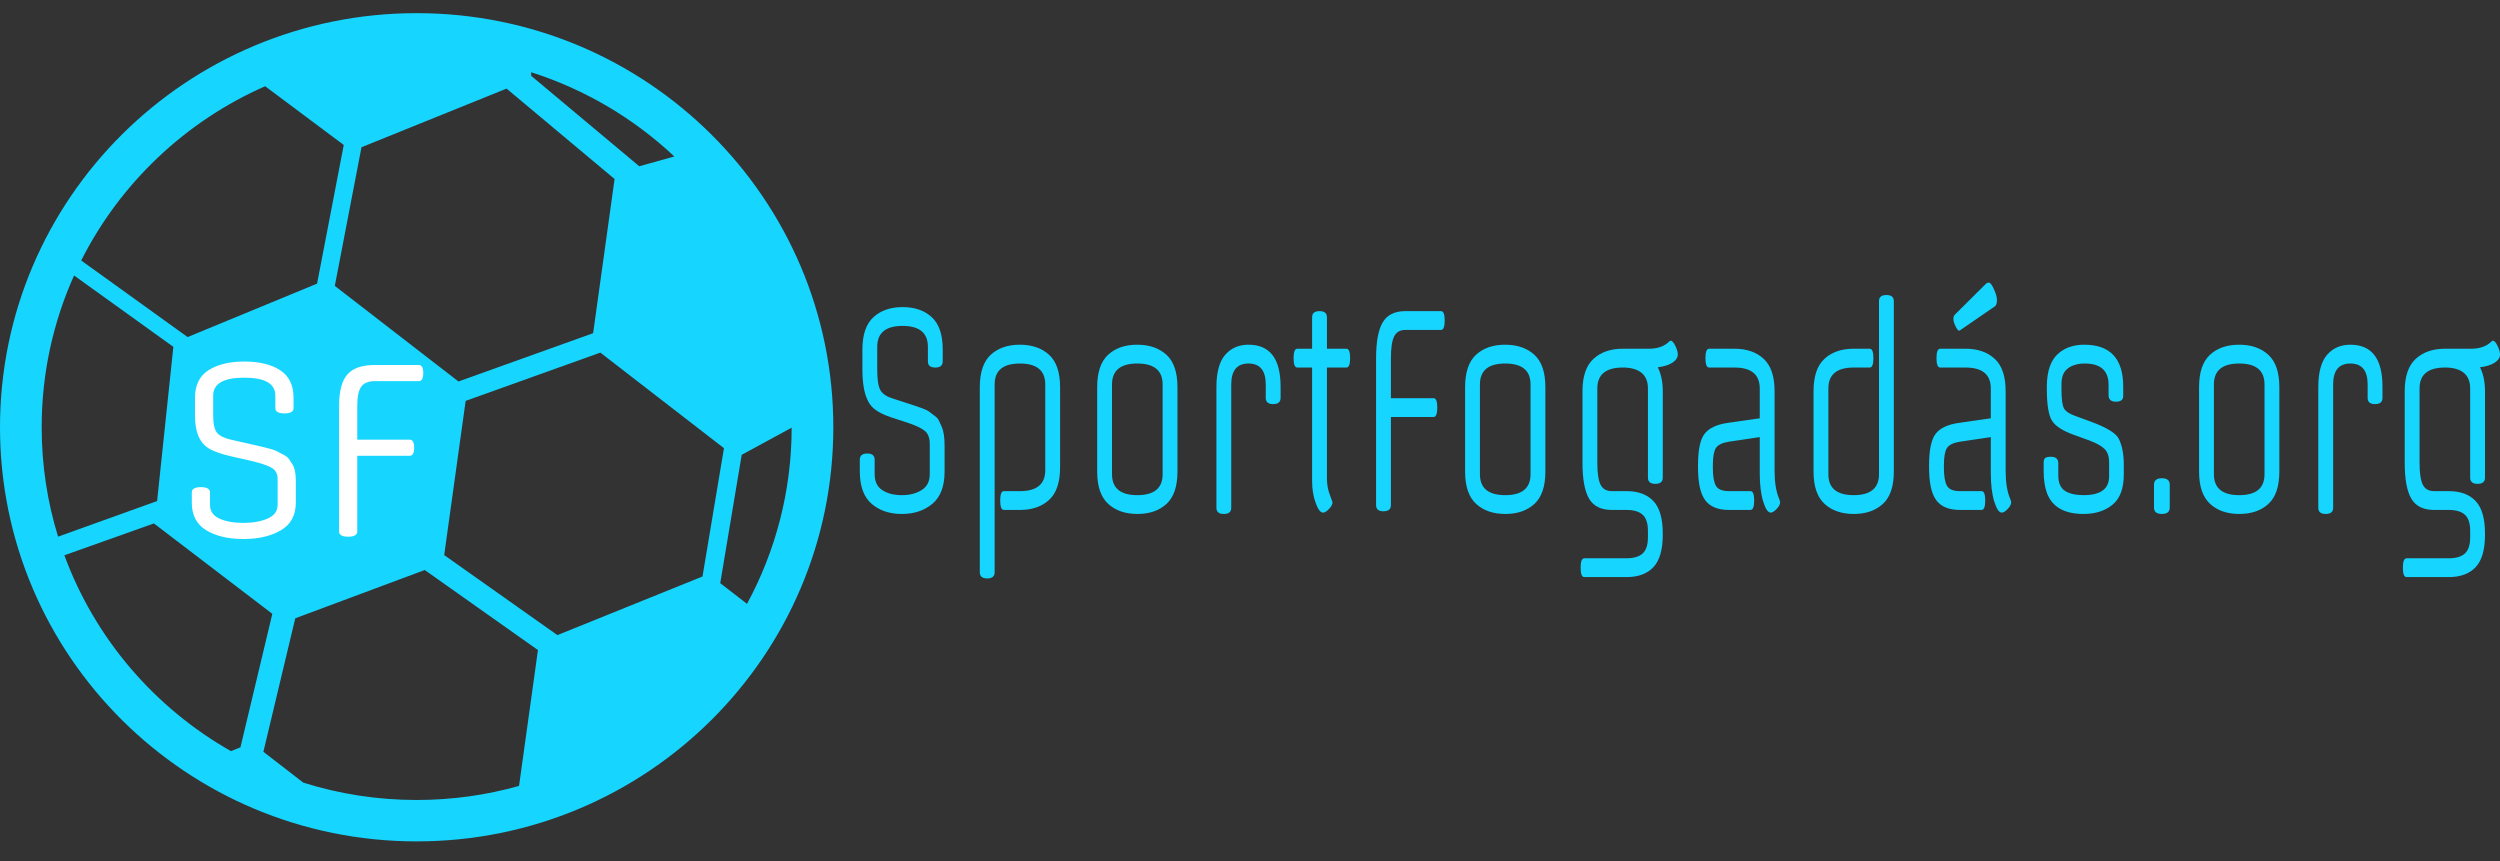 <svg width="180" height="62" viewBox="0 0 180 62" fill="none" xmlns="http://www.w3.org/2000/svg">
<rect x="0" y="0" width="180" height="62" fill="#333333" stroke="none"/>
<g clip-path="url(#clip0_1_2)">
<path d="M66.942 34.144V31.956C66.942 31.532 66.826 31.223 66.594 31.029C66.362 30.836 65.962 30.642 65.392 30.449L64.205 30.062C63.661 29.882 63.251 29.682 62.975 29.462C62.387 29.01 62.093 28.075 62.093 26.657V25.166C62.093 24.096 62.359 23.32 62.889 22.836C63.417 22.353 64.118 22.111 64.992 22.111C65.863 22.111 66.562 22.353 67.086 22.836C67.613 23.32 67.876 24.096 67.876 25.166V26.02C67.876 26.316 67.698 26.463 67.342 26.463C66.986 26.463 66.808 26.316 66.808 26.02V24.972C66.808 23.968 66.2 23.465 64.984 23.465C63.769 23.465 63.161 23.968 63.161 24.972V26.616C63.161 27.326 63.235 27.813 63.381 28.079C63.53 28.343 63.804 28.539 64.205 28.668L65.392 29.055C66.247 29.326 66.734 29.51 66.853 29.607C66.973 29.703 67.114 29.809 67.275 29.925C67.435 30.04 67.543 30.16 67.601 30.284C67.658 30.407 67.728 30.559 67.81 30.739C67.943 31.035 68.01 31.492 68.01 32.113V33.951C68.01 35.007 67.718 35.78 67.134 36.272C66.551 36.761 65.817 37.005 64.931 37.005C64.046 37.005 63.321 36.761 62.755 36.272C62.19 35.78 61.907 35.007 61.907 33.951V33.096C61.907 32.801 62.085 32.653 62.441 32.653C62.797 32.653 62.975 32.801 62.975 33.096V34.144C62.975 34.671 63.16 35.054 63.529 35.293C63.898 35.532 64.365 35.651 64.931 35.651C65.496 35.651 65.973 35.529 66.36 35.285C66.748 35.04 66.942 34.66 66.942 34.144ZM72.281 35.361H73.444C74.653 35.361 75.258 34.859 75.258 33.854V27.68C75.258 26.675 74.65 26.173 73.436 26.173C72.221 26.173 71.614 26.675 71.614 27.68V41.204C71.614 41.5 71.436 41.648 71.08 41.648C70.724 41.648 70.546 41.5 70.546 41.204V27.874C70.546 26.805 70.808 26.028 71.333 25.544C71.858 25.061 72.557 24.819 73.43 24.819C74.302 24.819 75.003 25.061 75.533 25.544C76.061 26.028 76.326 26.805 76.326 27.874V33.661C76.326 34.73 76.063 35.506 75.538 35.99C75.014 36.473 74.316 36.715 73.444 36.715H72.281C72.103 36.715 72.014 36.489 72.014 36.038C72.014 35.587 72.103 35.361 72.281 35.361ZM83.709 34.144V27.68C83.709 26.675 83.102 26.173 81.887 26.173C80.673 26.173 80.065 26.675 80.065 27.68V34.144C80.065 35.149 80.673 35.651 81.887 35.651C83.102 35.651 83.709 35.149 83.709 34.144ZM84.777 27.874V33.951C84.777 35.02 84.515 35.796 83.99 36.28C83.465 36.764 82.767 37.005 81.896 37.005C81.022 37.005 80.321 36.764 79.793 36.28C79.262 35.796 78.997 35.02 78.997 33.951V27.874C78.997 26.805 79.26 26.028 79.784 25.544C80.309 25.061 81.008 24.819 81.882 24.819C82.753 24.819 83.454 25.061 83.985 25.544C84.513 26.028 84.777 26.805 84.777 27.874ZM91.134 28.648V27.68C91.134 26.675 90.72 26.173 89.891 26.173C89.064 26.173 88.65 26.675 88.65 27.68V36.562C88.65 36.858 88.472 37.005 88.116 37.005C87.76 37.005 87.582 36.858 87.582 36.562V27.874C87.582 26.805 87.794 26.028 88.216 25.544C88.639 25.061 89.198 24.819 89.891 24.819C91.432 24.819 92.203 25.825 92.203 27.837V28.648C92.203 28.946 92.025 29.095 91.668 29.095C91.312 29.095 91.134 28.946 91.134 28.648ZM95.54 22.845V25.109H96.942C97.12 25.109 97.209 25.335 97.209 25.786C97.209 26.238 97.12 26.463 96.942 26.463H95.54V34.45C95.54 34.864 95.607 35.248 95.74 35.603C95.874 35.958 95.941 36.142 95.941 36.155C95.941 36.308 95.856 36.472 95.687 36.647C95.519 36.821 95.376 36.909 95.259 36.909C95.072 36.909 94.894 36.674 94.725 36.203C94.556 35.733 94.472 35.213 94.472 34.644V26.463H93.404C93.226 26.463 93.137 26.238 93.137 25.786C93.137 25.335 93.226 25.109 93.404 25.109H94.472V22.845C94.472 22.549 94.65 22.401 95.006 22.401C95.362 22.401 95.54 22.549 95.54 22.845ZM103.217 30.022H100.146V36.369C100.146 36.664 99.968 36.812 99.612 36.812C99.256 36.812 99.078 36.664 99.078 36.369V25.806C99.078 24.605 99.239 23.738 99.559 23.203C99.88 22.669 100.423 22.401 101.187 22.401H103.751C103.929 22.401 104.018 22.627 104.018 23.078C104.018 23.53 103.929 23.755 103.751 23.755H101.187C100.805 23.755 100.536 23.91 100.38 24.219C100.224 24.528 100.146 25.057 100.146 25.806V28.668H103.217C103.395 28.668 103.484 28.893 103.484 29.345C103.484 29.796 103.395 30.022 103.217 30.022ZM110.199 34.144V27.68C110.199 26.675 109.592 26.173 108.377 26.173C107.162 26.173 106.555 26.675 106.555 27.68V34.144C106.555 35.149 107.162 35.651 108.377 35.651C109.592 35.651 110.199 35.149 110.199 34.144ZM111.267 27.874V33.951C111.267 35.02 111.005 35.796 110.48 36.28C109.955 36.764 109.257 37.005 108.385 37.005C107.512 37.005 106.811 36.764 106.282 36.28C105.752 35.796 105.487 35.02 105.487 33.951V27.874C105.487 26.805 105.749 26.028 106.274 25.544C106.799 25.061 107.498 24.819 108.371 24.819C109.243 24.819 109.944 25.061 110.474 25.544C111.003 26.028 111.267 26.805 111.267 27.874ZM119.719 28.164V34.394C119.719 34.69 119.541 34.837 119.185 34.837C118.829 34.837 118.651 34.69 118.651 34.394V27.971C118.651 27.017 118.094 26.514 116.982 26.463H116.837C115.617 26.463 115.007 26.966 115.007 27.971V33.31C115.007 34.059 115.085 34.589 115.24 34.898C115.396 35.207 115.665 35.361 116.047 35.361H117.104C117.95 35.361 118.597 35.6 119.046 36.078C119.494 36.554 119.719 37.333 119.719 38.416V38.496C119.719 39.579 119.494 40.358 119.046 40.834C118.597 41.312 117.95 41.551 117.104 41.551H114.072C113.894 41.551 113.805 41.325 113.805 40.874C113.805 40.423 113.894 40.197 114.072 40.197H117.104C117.629 40.197 118.018 40.081 118.272 39.85C118.525 39.617 118.651 39.23 118.651 38.69V38.222C118.651 37.682 118.525 37.295 118.272 37.062C118.018 36.831 117.629 36.715 117.104 36.715H116.047C115.283 36.715 114.741 36.448 114.42 35.913C114.099 35.379 113.939 34.511 113.939 33.31V28.164C113.939 27.095 114.204 26.318 114.734 25.835C115.263 25.351 115.964 25.109 116.837 25.109H118.706C119.285 25.109 119.743 24.967 120.08 24.682C120.188 24.58 120.255 24.529 120.281 24.529C120.388 24.529 120.501 24.651 120.62 24.896C120.741 25.14 120.801 25.347 120.801 25.516C120.801 25.747 120.67 25.948 120.409 26.117C120.145 26.283 119.796 26.392 119.36 26.443C119.599 26.921 119.719 27.495 119.719 28.164ZM126.034 36.715H124.474C123.689 36.715 123.124 36.483 122.777 36.018C122.43 35.553 122.257 34.767 122.257 33.661V33.503C122.257 32.407 122.412 31.654 122.724 31.243C123.036 30.829 123.592 30.564 124.393 30.449L126.702 30.118V27.971C126.702 26.966 126.097 26.463 124.888 26.463H123.058C122.88 26.463 122.791 26.238 122.791 25.786C122.791 25.335 122.88 25.109 123.058 25.109H124.888C125.76 25.109 126.458 25.351 126.983 25.835C127.507 26.318 127.77 27.095 127.77 28.164V33.87C127.77 34.708 127.873 35.373 128.079 35.865C128.14 36.018 128.17 36.115 128.17 36.155C128.17 36.308 128.086 36.472 127.917 36.647C127.749 36.821 127.607 36.909 127.492 36.909C127.295 36.909 127.114 36.641 126.949 36.107C126.784 35.572 126.702 34.891 126.702 34.064V31.472L124.474 31.803C123.993 31.881 123.682 32.035 123.539 32.266C123.396 32.497 123.325 32.91 123.325 33.503V33.661C123.325 34.279 123.398 34.716 123.545 34.974C123.691 35.232 124.001 35.361 124.474 35.361H126.034C126.212 35.361 126.301 35.587 126.301 36.038C126.301 36.489 126.212 36.715 126.034 36.715ZM136.355 21.684V33.951C136.355 35.02 136.093 35.796 135.568 36.28C135.043 36.764 134.345 37.005 133.473 37.005C132.6 37.005 131.899 36.764 131.37 36.28C130.84 35.796 130.575 35.02 130.575 33.951V28.164C130.575 27.095 130.837 26.318 131.362 25.835C131.887 25.351 132.586 25.109 133.459 25.109H134.619C134.797 25.109 134.886 25.335 134.886 25.786C134.886 26.238 134.797 26.463 134.619 26.463H133.459C132.248 26.463 131.643 26.966 131.643 27.971V34.144C131.643 35.149 132.25 35.651 133.465 35.651C134.68 35.651 135.287 35.149 135.287 34.144V21.684C135.287 21.388 135.465 21.241 135.821 21.241C136.177 21.241 136.355 21.388 136.355 21.684ZM142.67 36.715H141.11C140.325 36.715 139.76 36.483 139.413 36.018C139.066 35.553 138.893 34.767 138.893 33.661V33.503C138.893 32.407 139.049 31.654 139.36 31.243C139.672 30.829 140.228 30.564 141.029 30.449L143.338 30.118V27.971C143.338 26.966 142.733 26.463 141.524 26.463H139.694C139.516 26.463 139.427 26.238 139.427 25.786C139.427 25.335 139.516 25.109 139.694 25.109H141.524C142.396 25.109 143.094 25.351 143.619 25.835C144.144 26.318 144.406 27.095 144.406 28.164V33.87C144.406 34.708 144.509 35.373 144.715 35.865C144.776 36.018 144.807 36.115 144.807 36.155C144.807 36.308 144.722 36.472 144.553 36.647C144.385 36.821 144.243 36.909 144.128 36.909C143.931 36.909 143.751 36.641 143.585 36.107C143.42 35.572 143.338 34.891 143.338 34.064V31.472L141.11 31.803C140.63 31.881 140.318 32.035 140.175 32.266C140.032 32.497 139.961 32.91 139.961 33.503V33.661C139.961 34.279 140.034 34.716 140.181 34.974C140.327 35.232 140.637 35.361 141.11 35.361H142.67C142.848 35.361 142.937 35.587 142.937 36.038C142.937 36.489 142.848 36.715 142.67 36.715ZM143.633 22.055L141.163 23.755L141.068 23.812C140.988 23.812 140.898 23.703 140.796 23.485C140.694 23.265 140.643 23.094 140.643 22.973C140.643 22.85 140.673 22.749 140.734 22.671L142.993 20.427C143.038 20.375 143.108 20.35 143.204 20.35C143.303 20.35 143.423 20.509 143.566 20.826C143.709 21.14 143.78 21.404 143.78 21.619C143.78 21.832 143.731 21.977 143.633 22.055ZM151.817 28.454V27.701C151.817 26.682 151.243 26.173 150.096 26.173C149.606 26.173 149.205 26.289 148.894 26.52C148.582 26.753 148.427 27.122 148.427 27.624V28.051C148.427 28.747 148.489 29.201 148.613 29.413C148.737 29.625 149.004 29.803 149.414 29.945L150.577 30.372C151.68 30.783 152.334 31.182 152.538 31.569C152.788 32.047 152.913 32.68 152.913 33.467V34.16C152.913 35.168 152.643 35.893 152.104 36.336C151.566 36.782 150.87 37.005 150.015 37.005C148.626 37.005 147.745 36.496 147.372 35.478C147.22 35.051 147.144 34.535 147.144 33.931V33.31C147.144 33.143 147.184 33.031 147.264 32.971C147.344 32.915 147.482 32.887 147.678 32.887C148.025 32.887 148.198 33.048 148.198 33.37V34.241C148.198 34.757 148.354 35.121 148.666 35.333C148.977 35.545 149.432 35.651 150.029 35.651C151.247 35.651 151.856 35.2 151.856 34.297V33.274C151.856 32.873 151.752 32.563 151.545 32.343C151.335 32.125 150.976 31.92 150.468 31.726L149.294 31.299C148.503 31.014 147.984 30.676 147.74 30.284C147.495 29.891 147.372 29.127 147.372 27.991V27.761C147.389 26.729 147.642 25.981 148.132 25.516C148.621 25.052 149.267 24.819 150.068 24.819C151.937 24.819 152.872 25.825 152.872 27.837V28.515C152.872 28.786 152.696 28.922 152.346 28.922C151.994 28.922 151.817 28.766 151.817 28.454ZM156.222 34.898V36.542C156.222 36.851 156.033 37.005 155.655 37.005C155.277 37.005 155.087 36.851 155.087 36.542V34.898C155.087 34.589 155.277 34.434 155.655 34.434C156.033 34.434 156.222 34.589 156.222 34.898ZM163.045 34.144V27.68C163.045 26.675 162.438 26.173 161.223 26.173C160.008 26.173 159.401 26.675 159.401 27.68V34.144C159.401 35.149 160.008 35.651 161.223 35.651C162.438 35.651 163.045 35.149 163.045 34.144ZM164.113 27.874V33.951C164.113 35.02 163.851 35.796 163.326 36.28C162.801 36.764 162.103 37.005 161.231 37.005C160.358 37.005 159.657 36.764 159.129 36.28C158.598 35.796 158.333 35.02 158.333 33.951V27.874C158.333 26.805 158.595 26.028 159.12 25.544C159.645 25.061 160.344 24.819 161.218 24.819C162.089 24.819 162.79 25.061 163.32 25.544C163.849 26.028 164.113 26.805 164.113 27.874ZM170.47 28.648V27.68C170.47 26.675 170.056 26.173 169.227 26.173C168.4 26.173 167.986 26.675 167.986 27.68V36.562C167.986 36.858 167.808 37.005 167.452 37.005C167.096 37.005 166.918 36.858 166.918 36.562V27.874C166.918 26.805 167.13 26.028 167.552 25.544C167.975 25.061 168.533 24.819 169.227 24.819C170.768 24.819 171.538 25.825 171.538 27.837V28.648C171.538 28.946 171.36 29.095 171.004 29.095C170.648 29.095 170.47 28.946 170.47 28.648ZM178.92 28.164V34.394C178.92 34.69 178.742 34.837 178.386 34.837C178.03 34.837 177.852 34.69 177.852 34.394V27.971C177.852 27.017 177.296 26.514 176.183 26.463H176.038C174.818 26.463 174.208 26.966 174.208 27.971V33.31C174.208 34.059 174.286 34.589 174.442 34.898C174.598 35.207 174.866 35.361 175.248 35.361H176.305C177.151 35.361 177.798 35.6 178.247 36.078C178.696 36.554 178.92 37.333 178.92 38.416V38.496C178.92 39.579 178.696 40.358 178.247 40.834C177.798 41.312 177.151 41.551 176.305 41.551H173.274C173.096 41.551 173.007 41.325 173.007 40.874C173.007 40.423 173.096 40.197 173.274 40.197H176.305C176.83 40.197 177.22 40.081 177.474 39.85C177.726 39.617 177.852 39.23 177.852 38.69V38.222C177.852 37.682 177.726 37.295 177.474 37.062C177.22 36.831 176.83 36.715 176.305 36.715H175.248C174.484 36.715 173.942 36.448 173.621 35.913C173.3 35.379 173.14 34.511 173.14 33.31V28.164C173.14 27.095 173.405 26.318 173.936 25.835C174.464 25.351 175.165 25.109 176.038 25.109H177.908C178.486 25.109 178.944 24.967 179.282 24.682C179.389 24.58 179.456 24.529 179.482 24.529C179.59 24.529 179.703 24.651 179.821 24.896C179.942 25.14 180.002 25.347 180.002 25.516C180.002 25.747 179.872 25.948 179.61 26.117C179.347 26.283 178.997 26.392 178.561 26.443C178.801 26.921 178.92 27.495 178.92 28.164Z" fill="#16D5FF"/>
<path d="M38.25 5.462L46.026 11.97L48.553 11.267C45.651 8.538 42.139 6.442 38.242 5.201L38.25 5.462ZM53.402 32.748L51.857 41.987L53.784 43.477C55.831 39.7 56.995 35.38 57 30.791L53.402 32.748ZM38.732 46.804L30.581 41.041L21.259 44.517L18.964 54.129L21.839 56.351C24.414 57.161 27.155 57.599 30 57.599C32.555 57.599 35.028 57.246 37.371 56.586L38.732 46.804ZM17.312 53.807L19.607 44.195L11.081 37.687L4.635 39.98C6.838 45.969 11.128 50.96 16.629 54.082L17.312 53.807ZM11.312 36.075L12.482 24.972L5.333 19.835C3.834 23.173 3 26.871 3 30.763C3 33.504 3.413 36.149 4.182 38.639L11.312 36.075ZM13.508 24.269L22.83 20.421L24.75 10.437L19.091 6.209C13.345 8.734 8.652 13.193 5.847 18.756L13.508 24.269ZM50.58 41.507L52.125 32.269L43.224 25.387L33.527 28.863L31.982 39.966L40.133 45.728L50.58 41.507ZM42.705 23.99L44.25 12.888L36.474 6.379L26.027 10.601L24.107 20.585L33.008 27.466L42.705 23.99ZM30 0.947C46.569 0.947 60 14.296 60 30.763C60 47.231 46.569 60.58 30 60.58C13.431 60.58 0 47.231 0 30.763C0 14.296 13.431 0.947 30 0.947Z" fill="#16D5FF"/>
<path d="M19.989 36.354V34.477C19.989 34.113 19.847 33.848 19.562 33.682C19.278 33.516 18.786 33.35 18.087 33.184L16.63 32.852C15.963 32.698 15.46 32.526 15.121 32.337C14.399 31.95 14.038 31.148 14.038 29.93V28.651C14.038 27.734 14.364 27.068 15.015 26.653C15.663 26.238 16.524 26.03 17.596 26.03C18.666 26.03 19.523 26.238 20.167 26.653C20.813 27.068 21.136 27.734 21.136 28.651V29.384C21.136 29.638 20.918 29.765 20.481 29.765C20.044 29.765 19.825 29.638 19.825 29.384V28.485C19.825 27.623 19.079 27.192 17.586 27.192C16.095 27.192 15.349 27.623 15.349 28.485V29.896C15.349 30.504 15.439 30.923 15.619 31.151C15.801 31.377 16.138 31.545 16.63 31.656L18.087 31.988C19.137 32.221 19.734 32.378 19.88 32.461C20.028 32.544 20.201 32.635 20.399 32.734C20.595 32.834 20.728 32.936 20.798 33.042C20.869 33.148 20.954 33.278 21.054 33.433C21.218 33.686 21.3 34.079 21.3 34.612V36.188C21.3 37.094 20.942 37.758 20.225 38.18C19.51 38.599 18.609 38.809 17.521 38.809C16.435 38.809 15.545 38.599 14.851 38.18C14.157 37.758 13.809 37.094 13.809 36.188V35.456C13.809 35.202 14.028 35.075 14.465 35.075C14.902 35.075 15.121 35.202 15.121 35.456V36.354C15.121 36.806 15.347 37.135 15.8 37.34C16.253 37.545 16.826 37.648 17.521 37.648C18.215 37.648 18.8 37.543 19.276 37.333C19.751 37.123 19.989 36.797 19.989 36.354ZM29.493 32.817H25.724V38.263C25.724 38.516 25.505 38.643 25.068 38.643C24.631 38.643 24.413 38.516 24.413 38.263V29.201C24.413 28.171 24.61 27.426 25.003 26.968C25.397 26.509 26.063 26.279 27.001 26.279H30.148C30.367 26.279 30.476 26.473 30.476 26.86C30.476 27.247 30.367 27.441 30.148 27.441H27.001C26.532 27.441 26.202 27.574 26.01 27.839C25.819 28.104 25.724 28.558 25.724 29.201V31.656H29.493C29.711 31.656 29.821 31.849 29.821 32.237C29.821 32.624 29.711 32.817 29.493 32.817Z" fill="white"/>
</g>
<defs>
<clipPath id="clip0_1_2">
<rect width="180" height="62" fill="white"/>
</clipPath>
</defs>
</svg>

